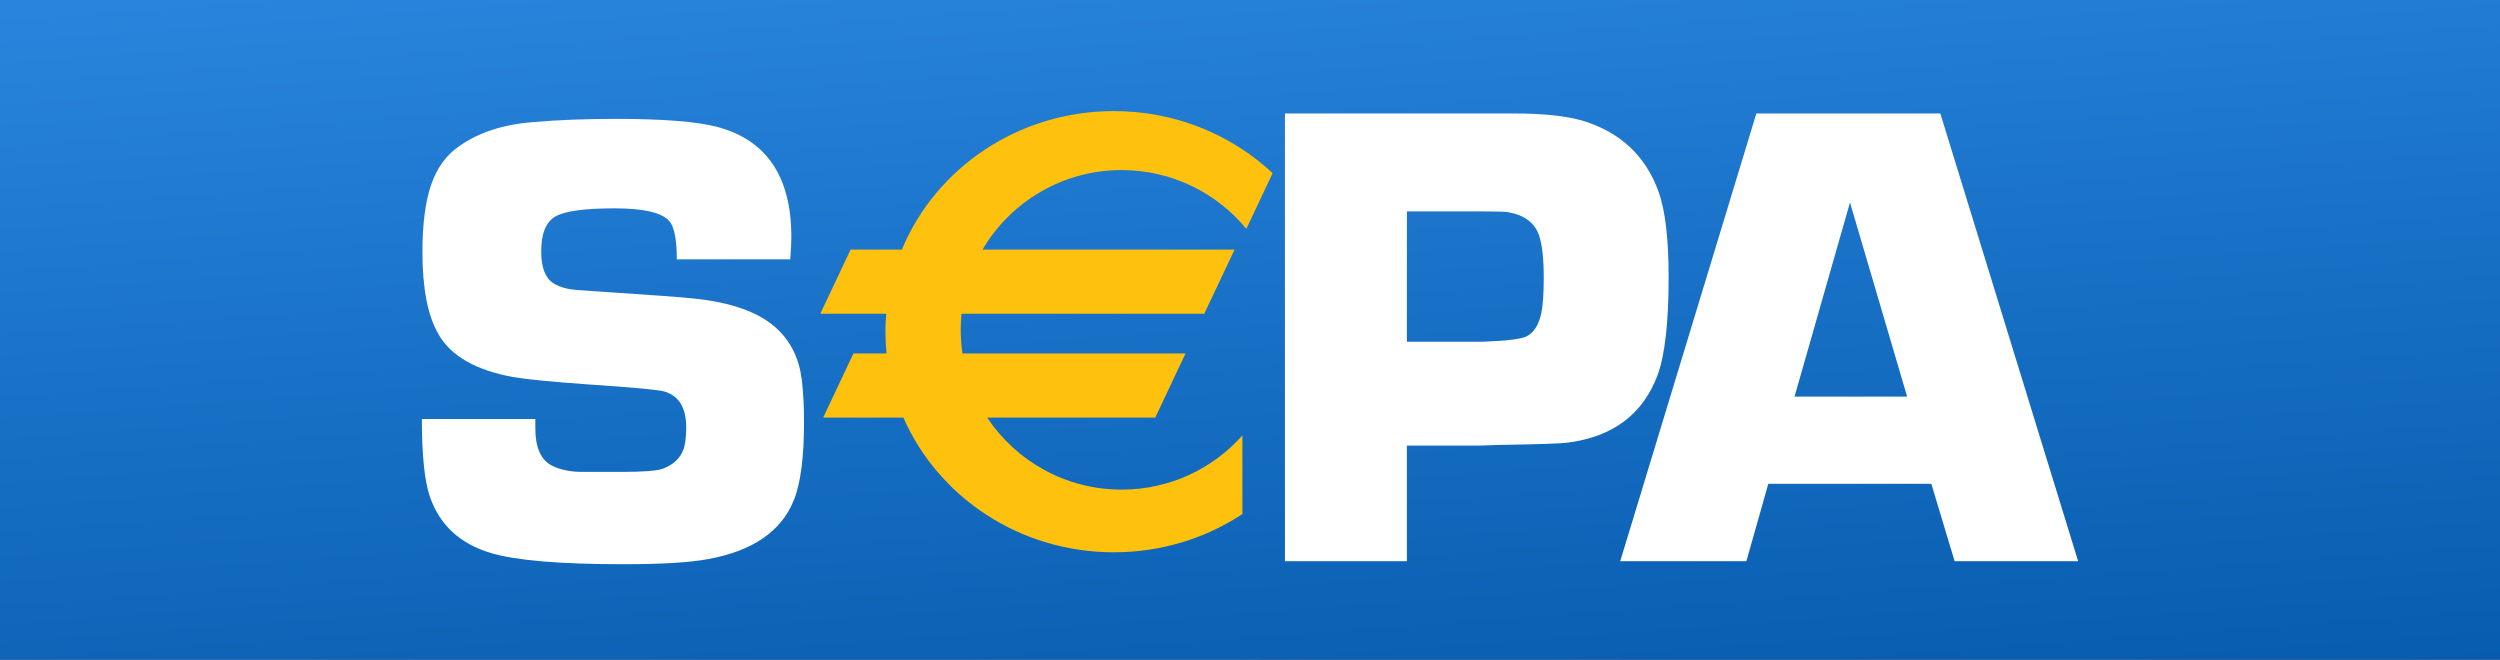 <?xml version="1.0" encoding="UTF-8" standalone="no"?>
<svg
   viewBox="0 0 160 42.22"
   fill="none"
   version="1.1"
   id="svg19"
   sodipodi:docname="sepa.svg"
   inkscape:version="1.2.1 (9c6d41e4, 2022-07-14)"
   xmlns:inkscape="http://www.inkscape.org/namespaces/inkscape"
   xmlns:sodipodi="http://sodipodi.sourceforge.net/DTD/sodipodi-0.dtd"
   xmlns="http://www.w3.org/2000/svg"
   xmlns:svg="http://www.w3.org/2000/svg">
  <rect x="0" y="0" width="160" height="42.22" fill="#333333" stroke="none"/>
  <sodipodi:namedview
     id="namedview21"
     pagecolor="#ffffff"
     bordercolor="#000000"
     borderopacity="0.25"
     inkscape:showpageshadow="2"
     inkscape:pageopacity="0.0"
     inkscape:pagecheckerboard="0"
     inkscape:deskcolor="#d1d1d1"
     showgrid="false"
     inkscape:zoom="6.41875"
     inkscape:cx="47.439143"
     inkscape:cy="21.265823"
     inkscape:window-width="1262"
     inkscape:window-height="1359"
     inkscape:window-x="1284"
     inkscape:window-y="39"
     inkscape:window-maximized="0"
     inkscape:current-layer="svg19" />
  <rect
     y="0"
     width="160"
     height="42.22"
     fill="url(#paint0_linear_617_328)"
     id="rect2"
     style="fill:url(#paint0_linear_617_328);stroke-width:0.514"
     x="0" />
  <path
     fill-rule="evenodd"
     clip-rule="evenodd"
     d="m 50.577,16.596 h -7.261 c 0,-1.177 -0.14,-1.967 -0.418,-2.369 -0.432,-0.596 -1.625,-0.893 -3.576,-0.893 -1.896,0 -3.152,0.171 -3.765,0.514 -0.613,0.344 -0.92,1.093 -0.92,2.245 0,1.043 0.272,1.73 0.817,2.059 0.39,0.234 0.906,0.371 1.548,0.412 l 1.464,0.102 c 3.138,0.206 5.098,0.351 5.88,0.433 2.482,0.247 4.281,0.899 5.397,1.956 0.878,0.824 1.402,1.902 1.569,3.233 0.097,0.796 0.146,1.697 0.146,2.698 0,2.307 -0.223,3.996 -0.669,5.067 -0.808,1.964 -2.624,3.206 -5.451,3.727 -1.184,0.22 -2.995,0.33 -5.431,0.33 -4.067,0 -6.9,-0.239 -8.5,-0.72 -1.964,-0.589 -3.259,-1.782 -3.885,-3.578 C 27.173,30.812 27,29.146 27,26.814 h 7.261 c 0,0.26 0.001,0.459 0.001,0.596 0,1.245 0.362,2.045 1.084,2.401 0.501,0.246 1.105,0.375 1.815,0.39 h 2.67 c 1.362,0 2.232,-0.069 2.606,-0.207 0.668,-0.259 1.106,-0.676 1.315,-1.254 0.111,-0.356 0.166,-0.816 0.166,-1.379 0,-1.262 -0.466,-2.029 -1.397,-2.304 -0.348,-0.109 -1.967,-0.26 -4.856,-0.453 -2.321,-0.164 -3.933,-0.321 -4.835,-0.474 -2.377,-0.439 -3.961,-1.343 -4.752,-2.715 -0.695,-1.166 -1.042,-2.929 -1.042,-5.288 0,-1.797 0.188,-3.237 0.563,-4.321 0.376,-1.084 0.981,-1.907 1.817,-2.469 1.224,-0.864 2.79,-1.371 4.696,-1.523 1.587,-0.137 3.346,-0.206 5.282,-0.206 3.047,0 5.219,0.173 6.514,0.516 3.16,0.839 4.739,3.189 4.739,7.05 0,0.317 -0.023,0.79 -0.07,1.423 z"
     fill="#ffffff"
     id="path4" />
  <path
     fill-rule="evenodd"
     clip-rule="evenodd"
     d="m 90.041,21.87 h 4.866 c 1.543,-0.055 2.481,-0.172 2.819,-0.356 0.461,-0.251 0.771,-0.753 0.925,-1.505 0.099,-0.501 0.148,-1.246 0.148,-2.235 0,-1.212 -0.098,-2.111 -0.294,-2.697 -0.281,-0.822 -0.953,-1.322 -2.018,-1.504 -0.21,-0.027 -0.715,-0.042 -1.513,-0.042 h -4.931 z m -7.805,14.045 V 7.26 h 11.375 1.785 1.38 c 1.994,0 3.516,0.161 4.562,0.482 2.392,0.741 3.996,2.256 4.818,4.548 0.424,1.202 0.636,3.013 0.636,5.431 0,2.907 -0.235,4.995 -0.7,6.267 -0.933,2.515 -2.853,3.963 -5.752,4.339 -0.34,0.056 -1.791,0.107 -4.351,0.147 l -1.295,0.043 h -4.654 v 7.398 z"
     fill="#ffffff"
     id="path6" />
  <path
     fill-rule="evenodd"
     clip-rule="evenodd"
     d="m 122.056,25.381 -3.657,-12.421 -3.548,12.421 z m 1.55,5.583 h -10.435 l -1.402,4.952 h -8.075 L 112.407,7.26 H 124.18 L 133,35.915 h -7.905 z"
     fill="#ffffff"
     id="path8" />
  <path
     fill-rule="evenodd"
     clip-rule="evenodd"
     d="m 71.786,10.886 c 3.219,0 6.092,1.465 7.981,3.76 l 1.682,-3.564 C 78.817,8.625 75.237,7.11 71.287,7.11 c -6.15,0 -11.411,3.67 -13.569,8.865 h -3.281 l -1.937,4.104 h 4.22 c -0.032,0.381 -0.052,0.762 -0.052,1.15 0,0.47 0.025,0.935 0.072,1.394 h -2.121 l -1.937,4.105 h 5.136 c 2.22,5.064 7.415,8.619 13.469,8.619 3.051,0 5.881,-0.903 8.225,-2.446 v -5.031 c -1.887,2.123 -4.648,3.465 -7.726,3.465 -3.598,0 -6.763,-1.833 -8.605,-4.607 h 10.755 l 1.937,-4.105 H 61.599 c -0.073,-0.494 -0.113,-0.999 -0.113,-1.513 0,-0.348 0.018,-0.692 0.052,-1.032 h 15.536 l 1.937,-4.104 H 62.881 c 1.784,-3.042 5.103,-5.089 8.905,-5.089 z"
     fill="#fec10e"
     id="path10" />
  <defs
     id="defs17">
    <linearGradient
       id="paint0_linear_617_328"
       x1="-12"
       y1="-104"
       x2="96.903"
       y2="285.4"
       gradientUnits="userSpaceOnUse"
       gradientTransform="matrix(1,0,0,0.264,0,-1.7721924e-5)">
      <stop
         offset="0.057"
         stop-color="#3795F0"
         id="stop12" />
      <stop
         offset="0.841"
         stop-color="#0054A5"
         id="stop14" />
    </linearGradient>
  </defs>
</svg>
